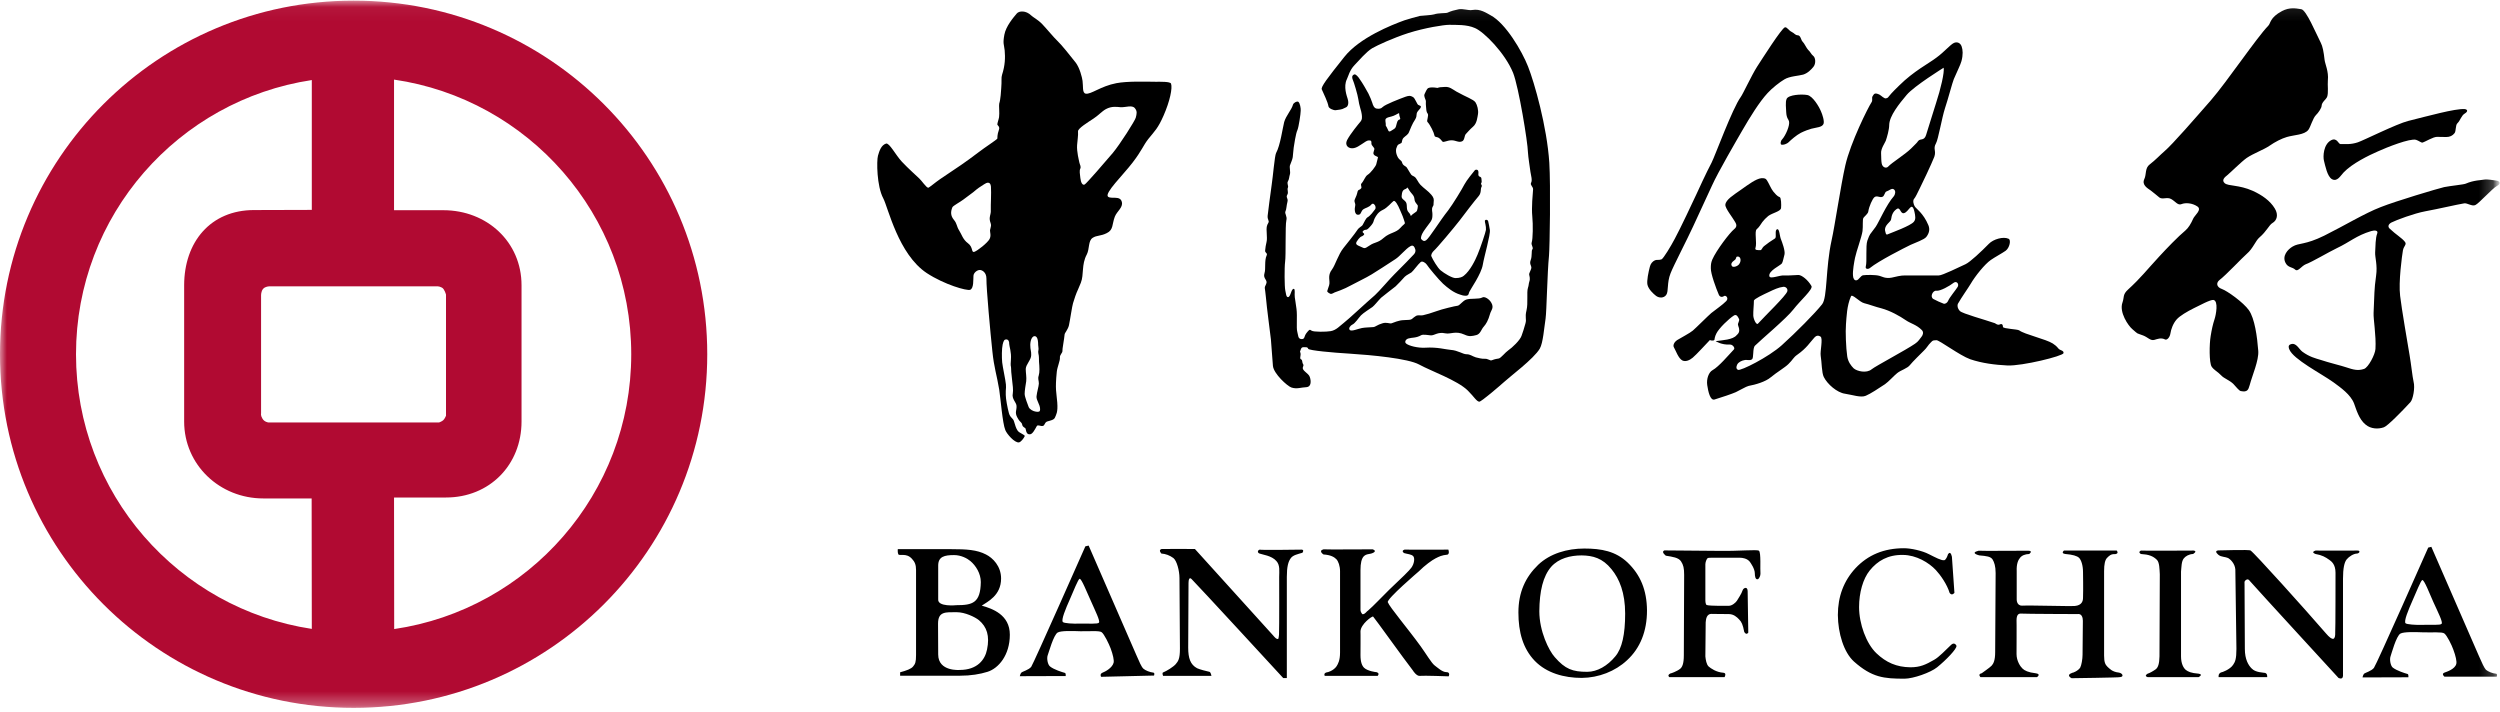 <?xml version="1.0" encoding="UTF-8"?> <svg xmlns="http://www.w3.org/2000/svg" width="179" height="51" viewBox="0 0 179 51" fill="none"> <g clip-path="url(#clip0_985_401)"> <mask id="mask0_985_401" style="mask-type:luminance" maskUnits="userSpaceOnUse" x="0" y="0" width="179" height="51"> <path d="M0 0.049H178.777V50.68H0V0.049Z" fill="white"></path> </mask> <g mask="url(#mask0_985_401)"> <path fill-rule="evenodd" clip-rule="evenodd" d="M25.319 50.683C11.319 50.683 0 39.364 0 25.364C0 11.364 11.319 0.045 25.319 0.045C39.32 0.045 50.639 11.364 50.639 25.364C50.639 39.364 39.32 50.683 25.319 50.683ZM31.744 15.051C34.861 15.051 37.342 17.319 37.342 20.425V30.18C37.342 33.286 35.051 35.621 31.934 35.621H28.213L28.224 45.041C37.834 43.633 45.197 35.353 45.197 25.364C45.197 15.364 37.811 7.095 28.213 5.699V15.051H31.744ZM13.185 20.436C13.185 17.33 15.073 15.04 18.191 15.04L22.325 15.028V5.732C12.771 7.174 5.442 15.408 5.442 25.364C5.442 35.331 12.771 43.588 22.325 45.029L22.314 35.688H18.85C15.732 35.688 13.185 33.286 13.185 30.18V20.436ZM31.442 30.247C31.442 30.247 31.632 30.18 31.733 30.09C31.833 30.012 31.934 29.766 31.934 29.766V21.096C31.934 21.096 31.833 20.694 31.643 20.593C31.42 20.47 31.23 20.503 31.23 20.503H19.274C19.274 20.503 18.995 20.503 18.839 20.682C18.682 20.861 18.693 21.163 18.693 21.163V29.61C18.693 29.61 18.649 29.744 18.794 29.979C18.928 30.213 19.207 30.247 19.207 30.247H28.269H31.442Z" fill="#B10A32"></path> </g> <mask id="mask1_985_401" style="mask-type:luminance" maskUnits="userSpaceOnUse" x="0" y="0" width="179" height="51"> <path d="M0 0.049H178.777V50.68H0V0.049Z" fill="white"></path> </mask> <g mask="url(#mask1_985_401)"> <path fill-rule="evenodd" clip-rule="evenodd" d="M169.156 48.504C169.156 48.504 169.19 48.325 169.268 48.236C169.346 48.169 169.793 48.046 169.972 47.823C170.15 47.599 173.86 39.208 173.86 39.208L174.084 39.152L177.492 46.974C177.715 47.487 177.871 47.823 177.994 47.957C178.14 48.08 178.475 48.225 178.709 48.236C178.844 48.247 178.765 48.448 178.765 48.448H175.022C175.022 48.448 174.776 48.258 175.022 48.158C175.179 48.102 175.782 47.912 175.871 47.532C175.916 47.365 175.827 46.962 175.659 46.515C175.547 46.191 175.201 45.487 175.011 45.353C174.843 45.23 174.139 45.297 173.491 45.275C172.899 45.253 172.128 45.23 171.871 45.364C171.57 45.532 171.223 46.828 171.156 47.018C171.089 47.219 171.156 47.666 171.324 47.8C171.614 48.024 172.184 48.203 172.385 48.258C172.463 48.281 172.441 48.493 172.441 48.493L169.156 48.504ZM174.821 44.661C174.922 44.538 174.564 43.845 174.229 43.107C173.983 42.56 173.57 41.487 173.436 41.532C173.335 41.554 173 42.404 172.732 43.007C172.441 43.666 172.095 44.493 172.24 44.627C172.318 44.705 172.955 44.761 173.491 44.739C174.106 44.716 174.732 44.783 174.821 44.661ZM64.449 48.136C64.907 48.013 65.242 47.89 65.376 47.722C65.533 47.532 65.589 47.409 65.589 46.895V40.806C65.589 40.437 65.499 40.225 65.287 40.001C64.874 39.554 64.393 39.845 64.315 39.677C64.259 39.543 64.281 39.32 64.281 39.32H68.114C69.209 39.32 69.946 39.364 70.594 39.7C71.086 39.945 71.678 40.538 71.678 41.42C71.678 42.649 70.695 43.085 70.293 43.364C71.052 43.577 72.304 44.013 72.304 45.443C72.304 46.918 71.488 47.856 70.706 48.102C70.17 48.27 69.51 48.381 68.74 48.381H64.449V48.136ZM95.008 48.136C95.02 48.158 95.489 48.024 95.701 47.7C95.802 47.532 95.947 47.297 95.947 46.717V40.895C95.947 40.526 95.824 40.18 95.679 40.035C95.534 39.889 95.288 39.733 94.763 39.7C94.763 39.7 94.36 39.443 94.763 39.331C94.785 39.353 98.282 39.331 98.282 39.331C98.282 39.331 98.606 39.431 98.327 39.577C98.07 39.711 97.847 39.621 97.634 39.845C97.489 40.012 97.411 40.314 97.411 40.817V43.688C97.411 43.8 97.522 43.968 97.556 43.979C97.746 43.99 97.858 43.755 97.958 43.711C98.338 43.387 98.93 42.75 99.456 42.236C100.416 41.331 100.897 40.862 101.053 40.649C101.266 40.359 101.31 39.956 101.187 39.822C101.053 39.677 100.774 39.677 100.528 39.599C100.528 39.599 100.294 39.443 100.562 39.353C100.562 39.364 103.701 39.353 103.701 39.353C103.701 39.353 103.813 39.633 103.646 39.711C103.21 39.755 103.053 39.845 102.785 39.979C102.539 40.102 102.025 40.471 101.579 40.917C101.579 40.917 99.277 42.884 99.366 43.119C99.5 43.476 100.819 45.029 101.724 46.281C102.104 46.806 102.495 47.476 102.718 47.644C102.931 47.8 103.266 48.124 103.556 48.124C103.88 48.124 103.724 48.426 103.724 48.426C103.724 48.426 101.936 48.359 101.634 48.392C101.422 48.404 101.165 48.024 101.176 48.024C100.472 47.119 98.472 44.314 98.316 44.147C98.249 44.091 97.422 44.694 97.411 45.208C97.422 45.197 97.411 46.906 97.411 46.906C97.411 47.409 97.522 47.666 97.668 47.812C97.925 48.057 98.55 48.136 98.55 48.124C98.83 48.203 98.64 48.392 98.64 48.392H94.852C94.852 48.392 94.729 48.203 95.008 48.136ZM83.276 48.147C83.533 48.046 84.003 47.756 84.181 47.554C84.36 47.342 84.483 47.175 84.483 46.448C84.483 46.448 84.45 42.035 84.45 41.387C84.45 40.862 84.26 40.147 84.014 39.956C83.757 39.767 83.466 39.655 83.153 39.633C83.153 39.633 82.908 39.376 83.176 39.308C83.254 39.297 85.556 39.308 85.556 39.308L91.187 45.532C91.187 45.532 91.399 45.811 91.522 45.744C91.545 45.733 91.578 45.465 91.578 45.443C91.601 44.962 91.589 41.309 91.589 41.309C91.589 40.917 91.668 40.471 91.388 40.169C91.053 39.778 90.371 39.711 90.181 39.633C90.025 39.577 90.025 39.409 90.193 39.353C90.193 39.398 93.198 39.353 93.198 39.353C93.411 39.364 93.254 39.577 93.254 39.577C92.919 39.677 92.584 39.744 92.427 39.956C92.237 40.202 92.137 40.582 92.137 41.309V48.549H91.88C91.88 48.549 85.701 41.834 85.321 41.465C85.153 41.286 85.098 41.521 85.098 41.744C85.098 41.979 85.075 46.37 85.075 46.37C85.075 47.13 85.232 47.588 85.712 47.845C85.902 47.934 86.382 48.057 86.595 48.102C86.695 48.124 86.74 48.392 86.74 48.392H83.276C83.276 48.392 83.187 48.18 83.276 48.147ZM73.019 48.415C73.019 48.415 73.052 48.236 73.131 48.158C73.209 48.08 73.656 47.968 73.835 47.745C74.002 47.51 77.712 39.118 77.712 39.118L77.947 39.063L81.354 46.884C81.578 47.398 81.723 47.745 81.868 47.879C82.002 48.001 82.338 48.136 82.572 48.158C82.706 48.169 82.628 48.37 82.628 48.37L78.84 48.46C78.84 48.46 78.706 48.258 78.952 48.158C79.109 48.102 79.634 47.834 79.734 47.454C79.779 47.275 79.69 46.884 79.522 46.426C79.399 46.102 79.064 45.398 78.874 45.264C78.706 45.141 78.002 45.208 77.354 45.197C76.762 45.175 75.98 45.152 75.734 45.286C75.433 45.454 75.086 46.739 75.008 46.94C74.941 47.141 75.008 47.588 75.187 47.722C75.466 47.946 76.047 48.124 76.248 48.18C76.326 48.203 76.304 48.404 76.304 48.404L73.019 48.415ZM78.684 44.582C78.784 44.459 78.427 43.755 78.103 43.018C77.846 42.471 77.433 41.398 77.298 41.443C77.198 41.465 76.863 42.314 76.594 42.929C76.304 43.577 75.958 44.404 76.103 44.538C76.181 44.627 76.818 44.672 77.354 44.649C77.969 44.638 78.606 44.694 78.684 44.582ZM70.226 41.677C70.226 41.063 69.868 40.493 69.477 40.169C69.254 39.979 68.807 39.744 68.315 39.744C67.633 39.744 67.175 39.845 67.175 40.493V42.906C67.119 43.476 68.483 43.331 68.483 43.331C69.633 43.331 70.203 43.175 70.226 41.677ZM70.672 46.504C70.874 45.532 70.661 44.884 70.091 44.404C69.812 44.18 69.097 43.834 68.505 43.834C67.7 43.834 67.164 43.767 67.164 44.661L67.175 46.862C67.175 48.102 68.717 47.968 68.717 47.968C69.969 47.968 70.527 47.242 70.672 46.504ZM119.613 48.214C119.613 48.236 120.093 48.057 120.294 47.89C120.451 47.767 120.562 47.521 120.562 46.918L120.585 41.163C120.585 40.672 120.529 40.448 120.361 40.191C120.182 39.923 119.769 39.867 119.277 39.789C119.277 39.789 118.909 39.521 119.166 39.409C119.143 39.409 121.836 39.431 123.132 39.443C124.473 39.465 125.792 39.331 125.937 39.431C126.104 39.543 126.015 40.817 126.049 41.063C126.06 41.197 125.959 41.465 125.836 41.476C125.68 41.498 125.646 41.23 125.646 41.063C125.646 40.716 125.356 40.325 125.289 40.225C125.099 39.979 124.752 39.934 124.585 39.934H122.54C122.35 39.934 122.305 39.934 122.238 39.99C122.194 40.057 122.115 40.202 122.104 40.392V42.929C122.104 43.074 122.115 43.286 122.205 43.32C122.417 43.398 123.78 43.376 123.78 43.376C124.015 43.376 124.272 43.152 124.361 43.018C124.473 42.817 124.674 42.56 124.775 42.258C124.831 42.091 125.132 41.957 125.132 42.337C125.132 42.571 125.177 45.297 125.177 45.297C125.021 45.51 124.887 45.242 124.887 45.242C124.786 44.716 124.697 44.526 124.518 44.348C124.361 44.18 124.127 43.968 123.78 43.968C123.78 43.968 122.629 43.957 122.607 43.957C122.16 43.912 122.149 44.381 122.127 44.56C122.127 44.582 122.104 46.996 122.104 46.996C122.127 47.242 122.183 47.577 122.339 47.722C122.495 47.856 122.886 48.136 123.4 48.169C123.646 48.191 123.479 48.482 123.479 48.482H119.523C119.523 48.482 119.333 48.348 119.613 48.214ZM110.137 40.437C110.987 39.633 112.205 39.275 113.434 39.275C114.663 39.275 115.68 39.465 116.54 40.281C117.445 41.152 117.914 42.236 117.925 43.711C117.925 45.186 117.445 46.404 116.495 47.275C115.646 48.069 114.462 48.527 113.255 48.538C111.981 48.538 110.741 48.191 109.892 47.32C109.042 46.437 108.718 45.253 108.718 43.856C108.718 42.404 109.221 41.32 110.137 40.437ZM111.322 47.052C112.07 47.912 112.596 48.102 113.646 48.102C114.361 48.102 115.098 47.677 115.657 46.996C116.138 46.426 116.361 45.42 116.361 43.934C116.361 42.437 115.948 41.443 115.389 40.761C114.741 39.956 114.048 39.778 113.244 39.767C112.428 39.767 111.601 39.979 111.065 40.582C110.484 41.253 110.227 42.314 110.216 43.767C110.216 45.197 110.897 46.582 111.322 47.052ZM159.055 48.136C159.055 48.158 159.67 47.946 159.893 47.599C160.038 47.387 160.128 47.186 160.128 46.459L160.05 40.772C160.016 40.336 159.681 40.035 159.536 39.956C159.346 39.867 159.033 39.878 158.865 39.744C158.865 39.744 158.485 39.465 158.809 39.409C158.787 39.42 161.111 39.331 161.145 39.42C161.402 39.577 165.033 43.61 166.53 45.342C167.033 45.934 167.223 45.834 167.201 45.264C167.223 45.264 167.223 41.007 167.223 41.007C167.223 40.392 166.921 40.191 166.787 40.091C166.508 39.889 166.251 39.744 165.793 39.666C165.793 39.666 165.413 39.543 165.793 39.42C165.815 39.431 168.787 39.42 168.787 39.42C168.988 39.409 168.988 39.577 168.787 39.633C168.519 39.633 168.195 39.845 168.028 40.046C167.849 40.258 167.759 40.705 167.759 41.431V48.392C167.737 48.705 167.435 48.538 167.435 48.538C167.435 48.538 161.759 42.359 161.089 41.599C161.078 41.588 160.977 41.409 160.821 41.521C160.709 41.599 160.698 41.633 160.709 41.8C160.709 41.822 160.731 46.459 160.731 46.459C160.731 47.219 160.988 47.633 161.212 47.856C161.346 48.001 161.58 48.124 162.083 48.169C162.385 48.158 162.329 48.482 162.329 48.482H158.854C158.854 48.482 158.798 48.214 159.055 48.136ZM153.77 48.236C153.904 48.203 154.195 48.035 154.362 47.912C154.519 47.778 154.608 47.532 154.619 46.996L154.642 41.119C154.619 40.739 154.619 40.281 154.441 40.091C154.161 39.811 153.848 39.7 153.29 39.666C153.29 39.666 153.044 39.543 153.29 39.42C153.301 39.443 157.066 39.42 157.066 39.42C157.368 39.465 157.022 39.666 157.022 39.666C156.72 39.677 156.474 39.834 156.362 39.979C156.184 40.191 156.195 40.616 156.161 40.929V46.996C156.161 47.521 156.34 47.834 156.508 47.968C156.675 48.091 156.865 48.191 157.424 48.236C157.781 48.292 157.424 48.482 157.424 48.482H153.77C153.48 48.392 153.77 48.236 153.77 48.236ZM141.893 48.203C141.881 48.203 142.462 47.812 142.597 47.666C142.731 47.521 142.854 47.286 142.854 46.694L142.887 41.029C142.887 40.538 142.787 40.258 142.675 40.068C142.541 39.845 142.239 39.811 141.725 39.767C141.725 39.767 140.999 39.599 141.669 39.431C141.658 39.454 145.222 39.431 145.222 39.431C145.602 39.443 145.289 39.666 145.289 39.666C144.999 39.677 144.764 39.767 144.63 39.945C144.496 40.102 144.373 40.392 144.396 40.895V42.906C144.396 42.906 144.373 43.376 144.787 43.364C145.401 43.331 148.139 43.42 148.563 43.387C149.055 43.342 149.144 43.04 149.144 42.806C149.167 42.236 149.144 40.962 149.144 40.962C149.144 40.471 149.01 40.091 148.865 39.945C148.72 39.8 148.396 39.711 147.882 39.666C147.524 39.621 147.781 39.42 147.781 39.42H151.558C151.558 39.42 151.748 39.633 151.446 39.677C151.144 39.655 151.021 39.789 150.865 39.945C150.72 40.091 150.653 40.403 150.653 40.895V46.94C150.653 47.432 150.742 47.588 150.898 47.745C151.044 47.867 151.211 48.102 151.714 48.158C151.982 48.203 152.094 48.46 151.792 48.482C151.815 48.515 148.329 48.56 148.329 48.56C148.329 48.56 147.87 48.348 148.384 48.169C148.384 48.191 148.787 48.046 148.943 47.8C149.033 47.633 149.111 47.186 149.111 46.884C149.111 46.884 149.133 44.772 149.133 44.448C149.133 44.225 149.055 43.912 148.742 43.968C148.742 43.968 145.032 43.957 144.731 43.934C144.518 43.912 144.384 44.024 144.384 44.426C144.395 44.415 144.384 46.828 144.384 46.828C144.384 47.32 144.652 47.722 144.809 47.867C144.954 48.013 145.234 48.147 145.736 48.203C146.183 48.258 145.848 48.482 145.848 48.482H141.803C141.803 48.482 141.58 48.27 141.893 48.203ZM138.105 39.677C138.596 39.923 138.988 40.135 139.2 40.113C139.323 40.102 139.434 39.834 139.479 39.677C139.691 39.387 139.758 39.901 139.758 39.878L139.937 42.448C139.937 42.448 139.758 42.694 139.591 42.448C139.412 41.845 138.932 41.163 138.608 40.817C138.105 40.281 137.211 39.744 136.261 39.733C135.177 39.711 134.429 40.158 133.87 40.85C133.39 41.443 133.11 42.437 133.11 43.465C133.11 44.672 133.624 46.08 134.35 46.772C135.043 47.432 135.792 47.767 136.786 47.778C137.49 47.778 137.881 47.588 138.485 47.242C138.831 47.052 139.289 46.56 139.714 46.158C139.96 45.946 140.083 46.236 140.083 46.236C140.127 46.448 139.334 47.264 138.697 47.778C138.228 48.158 136.987 48.594 136.362 48.594C134.887 48.594 134.038 48.515 132.742 47.365C132.015 46.705 131.602 45.342 131.591 44.035C131.591 42.705 132.015 41.588 132.853 40.683C133.747 39.733 134.887 39.253 136.328 39.253C136.82 39.253 137.636 39.431 138.105 39.677Z" fill="black"></path> </g> <mask id="mask2_985_401" style="mask-type:luminance" maskUnits="userSpaceOnUse" x="0" y="0" width="179" height="51"> <path d="M0 0.049H178.777V50.68H0V0.049Z" fill="white"></path> </mask> <g mask="url(#mask2_985_401)"> <mask id="mask3_985_401" style="mask-type:luminance" maskUnits="userSpaceOnUse" x="0" y="0" width="179" height="51"> <path d="M0 0.049H178.971V50.68H0V0.049Z" fill="white"></path> </mask> <g mask="url(#mask3_985_401)"> <path fill-rule="evenodd" clip-rule="evenodd" d="M94.64 6.402C94.561 6.224 95.031 5.609 96.26 4.067C97.355 2.693 99.634 1.788 100.562 1.453C100.763 1.386 101.422 1.196 101.657 1.14C101.824 1.117 102.517 1.084 102.685 1.028C102.998 0.916 103.545 0.961 103.646 0.905C103.891 0.793 104.137 0.726 104.417 0.67C104.729 0.592 105.132 0.771 105.422 0.715C105.981 0.615 106.417 0.927 106.73 1.095C107.802 1.665 108.975 3.654 109.411 4.771C109.858 5.9 110.763 9.062 110.931 11.654C111.031 13.308 110.964 17.654 110.908 18.313C110.786 19.498 110.741 22.291 110.663 22.816C110.562 23.453 110.484 24.559 110.249 24.962C109.825 25.688 108.07 26.995 107.702 27.342C107.389 27.621 106.059 28.772 105.914 28.761C105.724 28.75 105.5 28.358 105.087 27.956C104.35 27.23 102.417 26.548 101.612 26.101C100.819 25.666 98.204 25.42 96.606 25.319C95.467 25.252 93.724 25.096 93.668 24.973C93.612 24.816 93.478 24.872 93.31 24.861C93.154 24.861 93.131 25.051 93.098 25.129C93.042 25.241 93.165 25.185 93.109 25.509C93.053 25.833 93.21 25.621 93.243 25.889C93.277 26.157 93.388 26.046 93.288 26.291C93.198 26.537 93.69 26.716 93.779 26.984C93.891 27.297 93.88 27.699 93.545 27.721C93.165 27.733 92.852 27.878 92.461 27.744C92.17 27.643 91.198 26.761 91.142 26.202C91.098 25.733 91.031 24.649 90.997 24.302C90.93 23.699 90.707 22.101 90.64 21.297C90.573 20.503 90.494 20.671 90.651 20.347C90.807 20.034 90.405 19.978 90.539 19.554C90.64 19.252 90.517 18.66 90.695 18.28C90.774 18.112 90.561 18.112 90.584 17.933C90.606 17.71 90.629 17.554 90.684 17.33C90.729 17.151 90.707 16.95 90.695 16.626C90.673 16.302 90.684 16.168 90.818 15.945C90.897 15.81 90.74 15.732 90.763 15.453C90.774 15.285 90.975 13.799 91.053 13.229C91.142 12.66 91.265 11.151 91.366 10.961C91.668 10.414 91.835 9.173 91.947 8.738C92.081 8.28 92.472 7.866 92.573 7.509C92.606 7.363 92.852 7.229 92.953 7.285C93.087 7.375 93.142 7.766 93.131 7.922C93.131 8.146 92.986 9.106 92.897 9.308C92.774 9.553 92.651 10.436 92.629 10.57C92.595 10.816 92.584 11.084 92.561 11.252C92.539 11.419 92.427 11.654 92.36 11.844C92.316 12 92.405 12.313 92.36 12.47C92.293 12.682 92.316 12.816 92.215 12.984C92.126 13.14 92.271 13.308 92.215 13.431C92.137 13.598 92.282 13.755 92.17 13.945C92.047 14.146 92.249 14.19 92.182 14.447C92.103 14.749 92.115 14.995 92.036 15.14C91.969 15.297 92.182 15.498 92.103 15.777C92.014 16.146 92.081 18.302 92.014 18.738C91.958 19.174 91.969 20.537 92.025 20.783C92.07 20.95 92.081 21.297 92.226 21.274C92.416 21.263 92.45 20.649 92.64 20.682C92.751 20.704 92.673 21.051 92.707 21.286C92.763 21.721 92.729 21.353 92.83 22.124C92.897 22.638 92.807 23.487 92.885 23.755C92.964 24.023 92.919 24.269 93.198 24.28C93.444 24.28 93.355 24.09 93.545 23.844C93.746 23.599 93.757 23.565 93.913 23.677C94.048 23.777 94.975 23.766 95.277 23.71C95.679 23.643 95.947 23.319 96.215 23.118C96.539 22.872 97.813 21.677 98.45 21.129C98.729 20.883 99.523 19.945 99.835 19.643C100.338 19.151 101.132 18.325 101.254 18.191C101.355 18.068 101.389 17.922 101.277 17.71C101.21 17.576 101.109 17.554 100.975 17.632C100.651 17.811 100.227 18.358 99.903 18.559C99.333 18.928 98.606 19.408 98.215 19.643C97.779 19.911 97.143 20.202 96.74 20.425C96.226 20.716 95.645 20.906 95.556 20.939C95.366 21.04 95.299 21.096 95.12 20.962C94.975 20.839 95.02 20.906 95.165 20.425C95.266 20.101 95.008 19.755 95.377 19.285C95.601 18.984 95.824 18.213 96.193 17.755C96.316 17.598 97.031 16.716 97.176 16.481C97.288 16.291 97.522 16.19 97.556 16.123C97.679 15.889 97.824 15.609 97.891 15.576C98.126 15.453 98.372 15.095 98.405 15.051C98.484 14.961 98.517 14.905 98.472 14.749C98.45 14.693 98.327 14.481 98.182 14.649C98.037 14.838 97.746 14.894 97.634 14.973C97.422 15.107 97.478 15.364 97.266 15.375C96.953 15.408 96.986 14.905 97.031 14.738C97.076 14.526 96.919 14.481 97.008 14.269C97.232 13.799 97.165 13.743 97.232 13.654C97.288 13.553 97.333 13.632 97.456 13.486C97.534 13.386 97.388 13.252 97.478 13.14C97.679 12.917 97.735 12.637 97.925 12.514C98.137 12.391 98.506 11.9 98.539 11.766C98.595 11.598 98.606 11.442 98.662 11.274C98.685 11.218 98.461 11.185 98.383 11.084C98.282 10.972 98.361 10.894 98.405 10.682C98.428 10.57 98.193 10.436 98.193 10.28C98.204 10.112 98.182 10.034 97.981 10.056C97.768 10.067 97.31 10.537 96.942 10.604C96.562 10.682 96.26 10.414 96.45 10.034C96.696 9.565 97.266 8.883 97.377 8.749C97.556 8.559 97.522 8.369 97.5 8.179C97.489 7.989 97.31 7.553 97.254 7.095C97.221 6.827 96.93 5.844 96.863 5.721C96.83 5.643 96.74 5.408 96.964 5.33C97.064 5.285 97.254 5.497 97.377 5.698C97.578 5.978 97.88 6.514 97.981 6.704C98.092 6.939 98.204 7.185 98.26 7.375C98.293 7.509 98.383 7.754 98.573 7.777C98.763 7.799 98.874 7.788 98.997 7.665C99.187 7.475 100.204 7.084 100.629 6.928C100.841 6.861 100.964 6.816 101.187 6.961C101.31 7.028 101.467 7.475 101.545 7.509C101.701 7.587 101.768 7.576 101.724 7.687C101.701 7.754 101.724 7.721 101.534 7.944C101.344 8.168 101.511 8.246 101.322 8.559C101.12 8.849 100.964 9.274 100.886 9.453C100.819 9.643 100.64 9.721 100.506 9.855C100.349 10 100.405 10.213 100.327 10.246C100.092 10.369 100.092 10.335 100.025 10.492C99.936 10.659 99.903 10.928 100.092 11.274C100.182 11.442 100.349 11.486 100.383 11.62C100.45 11.877 100.629 11.866 100.729 12C100.886 12.235 100.852 12.224 100.953 12.369C101.109 12.637 101.098 12.525 101.299 12.671C101.433 12.771 101.545 13.073 101.701 13.229C101.947 13.486 102.26 13.676 102.484 13.945C102.662 14.157 102.674 14.269 102.651 14.459C102.618 14.783 102.685 14.593 102.573 14.816C102.484 14.984 102.573 15.218 102.562 15.33C102.562 15.542 102.562 15.688 102.428 15.878C102.294 16.067 101.903 16.559 101.824 16.749C101.757 16.905 101.701 17.073 101.78 17.14C101.891 17.252 101.97 17.297 102.104 17.207C102.349 17.04 103.065 15.844 103.69 15.062C104.014 14.637 104.696 13.52 104.852 13.207C105.009 12.905 105.489 12.324 105.59 12.201C105.646 12.123 105.813 12.123 105.847 12.257C105.88 12.38 105.824 12.503 105.869 12.581C105.914 12.682 106.059 12.626 106.07 12.794C106.093 12.961 106.104 13.04 106.048 13.129C106.003 13.207 106.16 13.241 106.07 13.397C105.992 13.531 106.081 13.799 105.869 14.045C105.567 14.392 104.819 15.375 104.517 15.777C104.093 16.325 102.863 17.788 102.662 17.956C102.562 18.045 102.428 18.246 102.495 18.369C102.584 18.582 102.931 19.174 103.143 19.352C103.411 19.576 103.97 19.911 104.215 19.911C104.517 19.911 104.707 19.833 104.808 19.744C105.266 19.386 105.635 18.615 105.791 18.235C106.014 17.71 106.372 16.626 106.394 16.459C106.417 16.19 106.305 15.911 106.316 15.81C106.35 15.699 106.517 15.721 106.551 15.833C106.595 15.989 106.64 16.269 106.674 16.459C106.73 16.783 106.26 18.392 106.171 18.939C106.07 19.61 105.266 20.738 105.199 20.906C105.154 21.006 105.176 21.151 104.986 21.174C104.763 21.185 104.674 21.129 104.551 21.096C104.059 20.95 103.646 20.604 103.322 20.314C103.009 20.023 102.249 19.107 102.16 18.95C102.093 18.839 101.847 18.66 101.724 18.76C101.523 18.928 101.199 19.397 101.053 19.509C100.93 19.598 100.707 19.688 100.573 19.822C100.383 20.034 100.148 20.291 99.925 20.503C99.746 20.649 99.02 21.196 98.886 21.319C98.673 21.531 98.416 21.867 98.271 21.978C98.115 22.09 97.601 22.414 97.444 22.582C97.266 22.772 97.031 23.152 96.83 23.241C96.696 23.297 96.517 23.52 96.651 23.632C96.785 23.744 97.221 23.543 97.511 23.487C97.735 23.442 98.081 23.442 98.327 23.42C98.484 23.409 98.618 23.252 98.975 23.152C99.277 23.051 99.489 23.185 99.623 23.152C99.791 23.107 99.88 23.04 100.159 22.973C100.45 22.883 100.863 22.939 101.031 22.872C101.154 22.816 101.143 22.772 101.377 22.626C101.534 22.526 101.724 22.615 101.891 22.57C102.104 22.526 102.484 22.414 102.886 22.269C103.199 22.146 104.215 21.9 104.372 21.889C104.517 21.867 104.729 21.543 104.975 21.453C105.299 21.341 105.892 21.442 106.137 21.297C106.283 21.207 106.629 21.397 106.785 21.688C106.987 22.045 106.752 22.235 106.696 22.448C106.551 22.962 106.405 23.196 106.238 23.386C106.059 23.576 106.003 23.911 105.713 23.99C105.389 24.068 105.21 24.124 104.852 23.956C104.215 23.666 103.869 23.945 103.489 23.867C102.931 23.744 102.707 24.034 102.439 24.012C102.305 24.001 101.88 23.922 101.757 24.001C101.389 24.213 101.098 24.157 100.841 24.235C100.64 24.291 100.551 24.492 100.673 24.593C100.863 24.761 101.523 24.928 102.059 24.895C102.908 24.839 103.534 25.029 103.869 25.051C104.383 25.085 104.741 25.364 104.998 25.364C105.277 25.364 105.389 25.498 105.668 25.587C105.858 25.632 106.093 25.699 106.294 25.688C106.528 25.666 106.696 25.844 106.797 25.8C107.132 25.677 107.132 25.71 107.322 25.666C107.478 25.621 107.78 25.23 107.992 25.085C108.271 24.895 108.83 24.369 108.942 24.045C109.065 23.721 109.098 23.576 109.221 23.163C109.322 22.805 109.165 22.772 109.299 22.213C109.422 21.71 109.299 20.917 109.4 20.615C109.467 20.425 109.445 20.325 109.501 20.157C109.579 19.934 109.501 19.755 109.489 19.665C109.467 19.554 109.646 19.308 109.646 19.151C109.646 19.017 109.501 18.906 109.59 18.649C109.724 18.313 109.623 17.956 109.724 17.844C109.813 17.732 109.612 17.542 109.668 17.364C109.758 17.118 109.769 16.056 109.713 15.509C109.646 14.827 109.746 13.889 109.769 13.553C109.78 13.375 109.545 13.252 109.623 13.095C109.735 12.894 109.612 12.559 109.579 12.302C109.534 11.944 109.422 11.285 109.4 10.894C109.389 10.201 108.741 6.235 108.339 5.218C107.757 3.788 106.249 2.279 105.612 2.011C105.02 1.743 104.249 1.788 103.757 1.777C103.377 1.777 102.025 1.989 100.83 2.369C99.757 2.715 98.618 3.24 98.249 3.453C97.813 3.721 97.31 4.324 96.986 4.659C96.629 5.028 96.539 5.464 96.439 5.665C96.171 6.201 96.439 6.894 96.495 7.084C96.595 7.408 96.506 7.632 96.372 7.687C96.081 7.81 96.204 7.821 95.645 7.889C95.467 7.911 95.143 7.754 95.12 7.62C95.064 7.285 94.785 6.738 94.64 6.402ZM99.009 15.028C98.673 15.185 98.539 15.431 98.428 15.632C98.316 15.844 98.405 15.9 98.092 16.235C97.791 16.581 97.813 16.369 97.623 16.515C97.422 16.671 97.802 16.693 97.634 16.838C97.467 16.995 97.5 16.838 97.266 17.118C97.042 17.408 97.02 17.498 97.355 17.632C97.701 17.766 97.645 17.866 98.048 17.587C98.45 17.308 98.64 17.419 99.076 17.029C99.523 16.637 99.958 16.682 100.282 16.302C100.606 15.933 100.651 16.123 100.517 15.721C100.383 15.319 100.383 15.397 100.238 15.028C100.092 14.671 99.891 14.325 99.78 14.392C99.657 14.47 99.333 14.883 99.009 15.028ZM102.271 6.302C102.394 6.246 102.629 6.246 102.897 6.291C103.053 6.313 102.785 6.246 103.456 6.224C103.791 6.201 103.981 6.38 104.283 6.559C104.998 6.961 105.489 7.106 105.646 7.33C105.769 7.52 105.869 7.889 105.824 8.168C105.78 8.391 105.757 8.827 105.467 9.073C105.221 9.285 105.076 9.475 104.953 9.598C104.841 9.71 104.875 10.056 104.674 10.123C104.428 10.224 104.238 10.045 103.936 10.045C103.612 10.045 103.366 10.224 103.277 10.134C103.21 10.056 103.132 9.944 103.009 9.866C102.897 9.788 102.729 9.844 102.707 9.699C102.674 9.497 102.405 8.939 102.204 8.727C102.126 8.648 102.327 8.257 102.215 8.123C102.104 7.989 102.126 7.777 102.104 7.643C102.081 7.509 102.093 7.397 102.093 7.252C102.093 7.118 101.914 6.905 102.003 6.726C102.059 6.626 102.148 6.358 102.271 6.302ZM99.288 9.106C99.422 9.319 99.377 9.531 99.645 9.341C99.914 9.162 99.914 9.229 100.014 8.816C100.115 8.402 100.338 8.693 100.227 8.38C100.115 8.078 100.305 8.023 99.925 8.224C99.545 8.436 99.132 8.335 99.199 8.693C99.266 9.051 99.154 8.905 99.288 9.106ZM100.383 13.833C100.327 14.179 100.349 14.179 100.595 14.392C100.841 14.604 100.618 14.961 100.863 15.207C101.109 15.464 100.908 15.553 101.143 15.341C101.4 15.14 101.456 15.196 101.5 14.917C101.534 14.637 101.534 14.76 101.366 14.514C101.199 14.269 101.366 14.168 101.087 13.866C100.808 13.553 100.796 13.341 100.729 13.464C100.673 13.576 100.45 13.498 100.383 13.833Z" fill="black"></path> </g> <mask id="mask4_985_401" style="mask-type:luminance" maskUnits="userSpaceOnUse" x="0" y="0" width="179" height="51"> <path d="M0 0.049H178.971V50.68H0V0.049Z" fill="white"></path> </mask> <g mask="url(#mask4_985_401)"> <path fill-rule="evenodd" clip-rule="evenodd" d="M178.776 13.319C178.452 13.486 177.491 14.57 177.234 14.682C177 14.794 176.653 14.525 176.441 14.559C175.894 14.648 174.575 14.961 173.648 15.129C172.866 15.274 171.569 15.755 171.223 15.933C170.977 16.067 170.966 16.246 171.1 16.369C171.569 16.816 171.972 17.028 172.195 17.319C172.34 17.509 172.117 17.598 172.05 17.922C171.983 18.313 171.726 20.179 171.849 21.185C171.949 22.068 172.407 24.716 172.53 25.453C172.642 26.101 172.731 26.984 172.81 27.319C172.933 27.777 172.765 28.604 172.586 28.794C171.949 29.487 170.944 30.504 170.687 30.593C170.284 30.738 169.748 30.716 169.379 30.403C168.888 30.012 168.698 29.275 168.553 28.895C168.307 28.247 167.58 27.744 167.078 27.375C166.173 26.727 164.206 25.733 163.916 25.017C163.871 24.917 163.804 24.716 164.016 24.649C164.407 24.503 164.597 24.995 164.854 25.185C165.357 25.554 165.782 25.654 166.15 25.766C166.709 25.956 167.715 26.202 167.96 26.291C168.53 26.481 168.832 26.559 169.268 26.414C169.569 26.314 170.061 25.386 170.083 24.984C170.139 24.012 169.927 22.872 169.949 22.403C170.016 21.029 169.983 20.771 170.128 19.744C170.24 18.984 170.039 18.414 170.061 18.067C170.083 17.643 170.083 17.028 170.206 16.727C170.307 16.47 169.994 16.481 169.771 16.548C168.72 16.861 168.229 17.341 167.323 17.766C166.698 18.067 165.558 18.749 165.1 18.917C164.787 19.04 164.53 19.487 164.34 19.308C164.128 19.107 163.826 19.174 163.647 18.827C163.379 18.325 163.804 17.855 164.15 17.654C164.608 17.375 165.033 17.554 166.418 16.872C167.815 16.179 169.324 15.263 170.463 14.827C171.558 14.392 174.564 13.498 175 13.397C175.435 13.308 176.385 13.218 176.542 13.151C177.134 12.894 177.659 12.905 177.849 12.861C178.117 12.816 178.497 12.905 178.721 12.928C179 12.961 179.089 13.151 178.776 13.319ZM166.396 11.509C166.485 11.855 166.631 12.637 166.966 12.827C167.346 13.04 167.58 12.581 167.804 12.347C168.407 11.71 169.592 11.129 170.262 10.838C170.899 10.548 172.553 9.889 172.988 10.011C173.167 10.067 173.368 10.224 173.435 10.213C173.648 10.157 174.206 9.799 174.486 9.799C174.732 9.81 174.776 9.81 175.156 9.81C175.402 9.81 175.603 9.721 175.748 9.531C175.86 9.386 175.804 8.961 175.949 8.827C176.162 8.626 176.229 8.268 176.486 8.123C176.709 7.989 176.698 7.833 176.463 7.81C175.782 7.766 173.826 8.313 172.43 8.659C171.614 8.861 169.201 10.067 168.821 10.19C168.318 10.358 167.96 10.313 167.569 10.313C167.435 10.313 167.323 9.833 166.921 10.034C166.351 10.324 166.318 11.218 166.396 11.509ZM163.39 0.793C162.508 1.263 162.586 1.676 162.407 1.844C161.58 2.693 159.457 5.844 158.306 7.173C157.2 8.436 155.558 10.335 154.966 10.838C154.653 11.106 154.351 11.442 153.915 11.777C153.569 12.034 153.692 12.492 153.535 12.816C153.334 13.241 153.759 13.475 153.982 13.632C154.228 13.81 154.362 13.944 154.619 14.146C154.843 14.302 155.156 14.09 155.446 14.246C155.759 14.414 155.926 14.727 156.195 14.615C156.474 14.503 156.954 14.525 157.334 14.783C157.681 15.017 157.133 15.419 157.033 15.654C156.876 16.012 156.686 16.325 156.474 16.503C155.96 16.928 155.111 17.811 154.608 18.358C153.658 19.386 153.301 19.878 152.362 20.738C151.971 21.096 152.105 21.274 151.971 21.654C151.714 22.347 152.384 23.33 152.686 23.576C153.155 23.978 152.91 23.811 153.457 24.023C153.781 24.146 153.971 24.414 154.25 24.336C154.452 24.28 154.731 24.157 155.01 24.302C155.144 24.381 155.357 24.168 155.401 23.878C155.446 23.576 155.591 23.163 155.848 22.872C156.072 22.615 156.608 22.302 157.077 22.068C157.491 21.866 158.273 21.442 158.485 21.476C158.854 21.554 158.664 22.548 158.563 22.85C158.441 23.218 158.362 23.576 158.284 24.057C158.184 24.649 158.172 25.956 158.351 26.247C158.508 26.492 158.82 26.638 159.044 26.884C159.234 27.096 159.636 27.219 159.915 27.498C160.105 27.699 160.318 27.979 160.441 28.001C160.899 28.09 160.977 27.934 161.077 27.576C161.267 26.861 161.737 25.811 161.692 25.129C161.614 24.09 161.435 22.805 161.022 22.213C160.631 21.654 159.469 20.827 159.089 20.693C158.675 20.548 158.675 20.235 158.921 20.045C159.368 19.71 160.552 18.447 160.876 18.168C161.312 17.799 161.502 17.23 161.77 17.006C162.295 16.559 162.463 16.112 162.709 15.967C163.022 15.788 163.156 15.386 162.876 14.928C162.541 14.369 161.96 13.967 161.301 13.665C160.295 13.218 159.558 13.341 159.29 13.118C159.033 12.894 159.312 12.671 159.468 12.548C159.703 12.358 160.485 11.576 160.865 11.308C161.368 10.972 162.094 10.715 162.497 10.436C162.899 10.157 163.357 9.922 163.737 9.81C164.262 9.654 164.999 9.665 165.279 9.296C165.435 9.095 165.592 8.469 165.826 8.235C165.983 8.09 166.228 7.732 166.228 7.576C166.24 7.307 166.541 7.129 166.62 6.939C166.731 6.659 166.642 6.078 166.675 5.754C166.742 5.117 166.474 4.581 166.441 4.291C166.374 3.687 166.296 3.307 166.173 3.073C165.804 2.346 165.133 0.726 164.776 0.659C164.351 0.592 163.927 0.514 163.39 0.793Z" fill="black"></path> </g> </g> <mask id="mask5_985_401" style="mask-type:luminance" maskUnits="userSpaceOnUse" x="0" y="0" width="179" height="51"> <path d="M0 0.049H178.777V50.68H0V0.049Z" fill="white"></path> </mask> <g mask="url(#mask5_985_401)"> <path fill-rule="evenodd" clip-rule="evenodd" d="M126.105 12.76C126.484 12.727 126.496 12.917 126.529 12.939C126.619 13.062 126.82 13.542 126.965 13.71C127.099 13.855 127.211 14.034 127.423 14.112C127.535 14.146 127.546 14.66 127.524 14.894C127.501 15.14 126.909 15.241 126.607 15.464C126.417 15.621 126.306 15.743 126.183 15.9C126.026 16.112 125.993 16.224 125.781 16.414C125.602 16.559 125.814 17.386 125.691 17.755C125.624 17.922 125.859 17.911 126.049 17.911C126.138 17.911 126.172 17.732 126.294 17.632C126.451 17.498 126.876 17.196 127.088 17.073C127.233 16.973 127.032 16.459 127.255 16.414C127.412 16.369 127.423 16.939 127.524 17.151C127.591 17.319 127.836 17.967 127.769 18.224C127.702 18.448 127.669 18.704 127.591 18.85C127.512 18.995 126.596 19.386 126.686 19.777C126.741 20.012 127.423 19.688 127.769 19.721C128.038 19.744 128.54 19.688 128.775 19.688C129.01 19.699 129.445 20.034 129.702 20.481C129.825 20.716 128.887 21.531 128.406 22.157C127.926 22.783 126.037 24.369 125.658 24.749C125.468 24.939 125.591 25.643 125.434 25.733C125.255 25.844 125.088 25.733 124.887 25.788C124.73 25.811 124.473 25.923 124.384 26.101C124.306 26.269 124.294 26.403 124.44 26.481C124.63 26.571 126.619 25.576 127.579 24.716C128.585 23.811 129.959 22.425 130.462 21.788C130.853 21.297 130.697 19.23 131.144 17.196C131.356 16.269 131.803 13.252 132.127 11.833C132.496 10.213 133.758 7.687 134.004 7.319C134.105 7.162 133.993 7.017 134.082 6.883C134.183 6.726 134.217 6.615 134.563 6.771C134.697 6.838 134.92 7.095 135.055 7.039C135.345 6.916 134.898 7.173 135.982 6.123C137.043 5.073 138.083 4.559 138.652 4.123C139.233 3.698 139.625 3.207 139.904 3.073C140.138 2.972 140.362 3.073 140.451 3.319C140.541 3.564 140.563 3.922 140.44 4.38C140.362 4.659 140.15 5.062 139.893 5.665C139.792 5.9 139.479 7.106 139.256 7.766C139.043 8.425 138.775 9.989 138.619 10.257C138.384 10.671 138.652 10.783 138.496 11.229C138.44 11.375 138.138 12.067 137.948 12.459C137.747 12.85 137.189 14.101 137.066 14.213C136.921 14.358 137.021 14.66 137.099 14.783C137.189 14.939 137.714 15.263 138.071 16.123C138.183 16.392 138.15 16.671 137.926 16.961C137.77 17.163 137.155 17.364 136.798 17.531C136.339 17.755 134.507 18.682 133.892 19.185C133.758 19.297 133.535 19.274 133.591 19.073C133.691 18.716 133.568 17.61 133.703 17.23C133.915 16.671 133.825 16.894 134.295 16.246C134.529 15.911 135.055 14.66 135.602 14.045C135.669 13.978 135.781 13.665 135.591 13.553C135.446 13.453 135.256 13.654 135.066 13.71C134.943 13.755 134.932 14.034 134.786 14.09C134.585 14.179 134.395 13.967 134.205 14.123C134.071 14.235 133.825 14.771 133.77 15.14C133.758 15.297 133.49 15.498 133.423 15.598C133.345 15.71 133.401 16.202 133.356 16.548C133.3 16.961 132.909 18.012 132.82 18.459C132.764 18.738 132.641 19.375 132.675 19.744C132.686 19.956 132.786 20.101 132.932 20.068C133.099 20.034 133.222 19.744 133.39 19.71C133.602 19.677 134.295 19.665 134.585 19.755C134.731 19.788 134.987 19.967 135.446 19.878C135.703 19.822 136.105 19.71 136.418 19.721C136.719 19.721 138.194 19.721 138.82 19.721C139.055 19.733 140.328 19.096 140.731 18.917C141.066 18.76 141.859 18.012 142.407 17.453C142.72 17.129 143.435 16.917 143.815 17.096C144.005 17.174 143.893 17.744 143.602 17.956C143.368 18.123 142.809 18.425 142.541 18.615C142.116 18.906 141.423 19.766 141.099 20.325C140.943 20.593 140.44 21.297 140.183 21.755C140.138 21.844 140.138 22.068 140.328 22.269C140.518 22.459 142.094 22.883 142.831 23.14C142.898 23.163 142.999 23.286 143.155 23.241C143.256 23.196 143.401 23.14 143.412 23.409C143.424 23.543 144.451 23.565 144.574 23.654C144.965 23.945 146.485 24.28 146.977 24.593C147.155 24.716 147.223 24.761 147.39 24.962C147.502 25.096 147.781 25.085 147.748 25.286C147.703 25.498 144.787 26.213 143.736 26.168C142.842 26.124 141.926 26.012 141.066 25.721C140.317 25.453 138.865 24.358 138.652 24.358C138.317 24.358 138.351 24.425 138.116 24.66C138.06 24.716 137.937 24.928 137.77 25.085C137.58 25.274 136.909 25.934 136.764 26.124C136.574 26.381 136.116 26.492 135.837 26.716C135.624 26.884 135.211 27.342 134.965 27.509C134.507 27.811 133.937 28.191 133.591 28.336C133.244 28.492 132.63 28.269 132.105 28.191C131.535 28.113 130.842 27.509 130.585 26.995C130.429 26.694 130.44 25.923 130.362 25.476C130.306 25.163 130.54 24.235 130.35 24.101C130.093 23.934 129.948 24.124 129.825 24.269C129.613 24.492 129.356 24.928 128.686 25.398C128.395 25.599 128.384 25.744 128.049 26.068C127.803 26.314 127.211 26.66 126.797 27.006C126.406 27.342 125.68 27.543 125.199 27.632C125.032 27.666 124.551 27.956 124.283 28.079C124.037 28.191 123.244 28.459 122.764 28.604C122.451 28.705 122.306 28.034 122.238 27.576C122.171 27.118 122.35 26.649 122.618 26.504C123.065 26.258 123.758 25.431 124.149 25.018C124.25 24.906 124.049 24.66 123.87 24.671C123.244 24.705 122.842 24.425 122.842 24.425C123.3 24.358 124.082 24.336 124.35 23.99C124.406 23.945 124.529 23.822 124.529 23.677C124.529 23.453 124.462 23.397 124.44 23.252C124.417 23.152 124.563 22.962 124.518 22.85C124.462 22.738 124.361 22.47 124.16 22.582C123.769 22.828 123.077 23.509 122.898 23.867C122.775 24.09 122.752 24.336 122.752 24.336C122.641 24.448 122.428 24.347 122.428 24.347C122.06 24.727 121.49 25.364 121.199 25.61C120.987 25.788 120.697 25.923 120.462 25.811C120.171 25.666 119.981 25.085 119.859 24.884C119.747 24.716 119.903 24.47 120.071 24.358C120.339 24.191 121.009 23.844 121.211 23.666C121.423 23.487 122.328 22.582 122.529 22.414C122.864 22.146 123.333 21.833 123.602 21.554C123.803 21.341 123.557 21.096 123.423 21.207C123.3 21.297 123.132 21.263 123.065 21.096C122.875 20.66 122.484 19.598 122.495 19.207C122.495 18.962 122.507 18.816 122.596 18.593C122.887 17.922 123.859 16.649 124.16 16.414C124.451 16.191 124.283 15.978 124.183 15.811C124.071 15.598 123.512 14.905 123.535 14.66C123.568 14.291 124.116 13.967 124.652 13.587C125.188 13.207 125.725 12.805 126.105 12.76ZM135.401 15.71C135.379 15.9 134.887 16.123 134.976 16.537C135.043 16.872 135.088 16.805 135.256 16.738C135.49 16.637 136.798 16.168 137.032 15.878C137.189 15.699 137.133 15.442 137.077 15.174C136.976 14.693 136.831 14.783 136.742 14.894C136.63 15.017 136.485 15.229 136.317 15.263C136.049 15.319 136.071 14.771 135.792 14.973C135.557 15.14 135.446 15.364 135.401 15.71ZM138.429 21.409C138.641 21.52 138.943 21.666 139.166 21.744C139.278 21.777 139.435 21.677 139.49 21.531C139.591 21.286 140.038 20.76 140.172 20.537C140.284 20.325 140.094 20.09 139.882 20.247C139.602 20.47 138.909 20.861 138.641 20.816C138.395 20.783 138.161 21.252 138.429 21.409ZM132.172 23.207C132.127 23.755 132.172 24.906 132.261 25.509C132.317 25.9 132.529 26.18 132.719 26.37C132.954 26.582 133.647 26.75 134.015 26.437C134.306 26.202 136.462 25.062 137.11 24.615C137.367 24.448 137.446 24.269 137.58 24.113C137.691 23.978 137.747 23.777 137.602 23.632C137.233 23.252 136.798 23.163 136.474 22.939C136.004 22.615 135.334 22.247 134.719 22.079C134.261 21.967 133.848 21.8 133.479 21.71C133.144 21.632 132.608 21.006 132.529 21.219C132.228 21.9 132.216 22.694 132.172 23.207ZM125.535 22.593C125.546 22.861 125.758 23.297 125.87 23.174C126.384 22.604 127.87 21.185 127.971 20.861C128.026 20.66 127.848 20.515 127.68 20.537C127.367 20.57 127.021 20.727 126.652 20.906C126.272 21.084 125.591 21.397 125.579 21.531C125.579 21.822 125.524 22.291 125.535 22.593ZM127.803 1.955C127.948 1.922 128.06 2.179 128.295 2.291C128.462 2.369 128.529 2.514 128.708 2.525C128.943 2.525 128.943 2.883 129.077 2.995C129.188 3.095 129.345 3.453 129.468 3.576C129.624 3.71 129.68 3.888 129.825 4C129.993 4.123 130.038 4.548 129.836 4.793C129.68 4.983 129.434 5.24 129.11 5.341C128.809 5.43 128.127 5.453 127.758 5.687C127.445 5.866 126.876 6.313 126.563 6.659C125.97 7.296 125.289 8.403 124.741 9.352C124.373 9.989 122.998 12.347 122.585 13.274C122.417 13.654 121.535 15.531 121.222 16.224C120.819 17.107 119.814 19.04 119.613 19.565C119.333 20.269 119.49 20.85 119.3 21.118C119.121 21.364 118.786 21.341 118.574 21.185C118.372 21.029 118.037 20.716 117.959 20.392C117.892 20.112 118.037 19.453 118.127 19.107C118.182 18.883 118.305 18.727 118.495 18.637C118.607 18.582 118.797 18.637 118.965 18.57C119.099 18.515 119.646 17.61 119.914 17.096C120.283 16.425 121.233 14.403 121.456 13.922C121.59 13.632 122.149 12.403 122.551 11.643C122.797 11.162 124.037 7.766 124.641 6.939C124.786 6.749 125.412 5.397 125.803 4.782C126.16 4.235 127.568 2.011 127.803 1.955ZM136.518 6.794C135.982 7.43 135.278 8.302 135.267 8.95C135.267 9.285 135.11 9.822 135.021 10.079C134.954 10.246 134.663 10.648 134.686 10.972C134.697 11.352 134.697 11.531 134.731 11.71C134.786 12 135.066 12.079 135.2 11.922C135.457 11.643 136.384 11.073 136.831 10.637C137.557 9.922 137.178 10.257 137.356 10.079C137.502 9.911 137.77 10.09 137.904 9.676C138.205 8.749 138.284 8.414 138.619 7.386C138.954 6.369 139.233 5.173 139.166 4.849C139.166 4.849 137.055 6.157 136.518 6.794ZM127.926 7.073C128.071 6.782 128.998 6.726 129.412 6.805C129.792 6.883 130.239 7.62 130.384 7.978C130.485 8.201 130.641 8.682 130.563 8.872C130.462 9.118 130.071 9.118 129.691 9.218C129.546 9.252 129.188 9.386 128.943 9.509C128.619 9.676 128.216 10.034 128.082 10.168C127.926 10.324 127.669 10.391 127.546 10.358C127.468 10.335 127.468 10.112 127.602 9.978C127.848 9.71 128.172 8.972 128.093 8.682C128.06 8.537 127.915 8.481 127.892 8.023C127.892 7.788 127.814 7.308 127.926 7.073ZM124.194 18.626C124.004 18.76 123.892 18.906 124.015 19.062C124.093 19.163 124.417 19.073 124.529 18.906C124.708 18.649 124.618 18.347 124.406 18.369C124.25 18.381 124.361 18.515 124.194 18.626Z" fill="black"></path> </g> <mask id="mask6_985_401" style="mask-type:luminance" maskUnits="userSpaceOnUse" x="0" y="0" width="179" height="51"> <path d="M0 0.049H178.777V50.68H0V0.049Z" fill="white"></path> </mask> <g mask="url(#mask6_985_401)"> <path fill-rule="evenodd" clip-rule="evenodd" d="M63.443 10.28C63.678 10.213 64.125 11.095 64.572 11.576C65.019 12.056 65.689 12.648 65.823 12.783C65.968 12.905 66.326 13.442 66.46 13.442C66.527 13.442 66.952 13.073 67.309 12.827C67.689 12.57 68.549 11.989 68.817 11.81C69.03 11.665 69.689 11.196 70.091 10.883C70.494 10.57 71.376 10 71.41 9.922C71.421 9.866 71.387 9.676 71.522 9.296C71.611 9.073 71.421 8.972 71.41 8.928C71.399 8.827 71.51 8.548 71.533 8.391C71.577 8.112 71.51 7.531 71.544 7.419C71.644 7.118 71.678 6.481 71.689 6.302C71.734 5.788 71.678 5.564 71.745 5.363C71.969 4.671 71.98 4.123 71.935 3.609C71.89 3.173 71.79 3.14 71.913 2.481C72.024 1.877 72.561 1.251 72.806 0.961C72.974 0.771 73.454 0.737 73.834 1.106C73.969 1.24 74.304 1.397 74.617 1.721C74.918 2.034 75.499 2.737 75.7 2.916C76.013 3.207 76.628 3.989 77.019 4.481C77.309 4.86 77.477 5.542 77.51 5.788C77.566 6.168 77.477 6.659 77.734 6.704C78.103 6.782 78.807 6.168 79.935 5.955C80.695 5.81 81.924 5.844 82.74 5.855C83.097 5.855 83.79 5.833 83.846 5.989C83.958 6.302 83.768 7.24 83.31 8.28C82.907 9.196 82.684 9.375 82.215 9.956C81.835 10.447 81.779 10.749 81.075 11.665C80.404 12.537 79.075 13.822 79.332 14.079C79.555 14.28 80.215 13.967 80.326 14.47C80.416 14.861 79.98 15.118 79.823 15.509C79.611 16.056 79.734 16.459 79.242 16.693C78.796 16.917 78.527 16.838 78.237 17.028C77.902 17.241 78.025 17.811 77.812 18.224C77.421 18.95 77.622 19.654 77.388 20.246C77.03 21.129 77.12 20.783 76.829 21.71C76.762 21.911 76.617 22.928 76.538 23.286C76.471 23.587 76.237 23.833 76.226 23.945C76.203 24.247 76.047 25.051 76.069 25.14C76.08 25.263 75.868 25.409 75.89 25.61C75.913 25.811 75.7 26.28 75.667 26.615C75.533 27.923 75.645 28.09 75.7 28.817C75.756 29.543 75.611 29.699 75.533 29.9C75.466 30.068 75.198 30.113 75.008 30.169C74.795 30.224 74.818 30.448 74.684 30.492C74.527 30.548 74.315 30.381 74.237 30.504C74.091 30.761 73.935 31.085 73.745 31.096C73.555 31.107 73.488 30.995 73.432 30.694C73.41 30.616 73.231 30.593 73.198 30.437C73.13 30.157 73.075 30.325 72.84 29.889C72.639 29.52 72.806 29.386 72.784 29.062C72.773 28.805 72.427 28.571 72.516 28.169C72.561 27.956 72.505 27.52 72.46 27.152C72.404 26.738 72.393 26.448 72.393 26.347C72.393 26.157 72.337 26.336 72.382 25.744C72.427 25.219 72.259 24.772 72.259 24.626C72.27 24.436 72.192 24.302 72.047 24.302C71.924 24.302 71.857 24.369 71.79 24.671C71.723 24.973 71.723 25.576 71.756 25.945C71.79 26.28 72.002 27.23 72.024 27.532C72.047 27.934 72.002 27.733 72.013 28.28C72.013 28.548 72.136 29.208 72.237 29.576C72.337 29.934 72.538 29.923 72.605 30.18C72.684 30.448 72.751 30.671 72.851 30.817C72.963 31.018 73.432 31.129 73.365 31.241C73.298 31.386 73.097 31.655 72.952 31.677C72.639 31.71 72.091 31.074 71.98 30.794C71.778 30.303 71.644 28.537 71.544 27.9C71.365 26.817 71.175 26.347 71.052 25.14C70.918 23.889 70.617 20.637 70.628 19.945C70.628 19.498 70.326 19.341 70.169 19.33C69.968 19.319 69.711 19.531 69.7 19.744C69.678 20.012 69.734 20.637 69.466 20.749C69.231 20.839 67.622 20.381 66.359 19.554C64.315 18.202 63.588 14.85 63.242 14.201C62.773 13.33 62.761 11.509 62.862 11.151C62.963 10.794 63.097 10.391 63.443 10.28ZM77.12 10.391C77.086 10.861 77.254 11.486 77.287 11.654C77.321 11.81 77.421 11.922 77.343 12.09C77.276 12.224 77.321 12.47 77.354 12.749C77.388 13.073 77.51 13.296 77.667 13.207C77.801 13.129 79.131 11.598 79.678 10.95C80.192 10.335 81.276 8.626 81.321 8.425C81.388 8.157 81.444 7.967 81.254 7.743C81.053 7.497 80.594 7.699 80.226 7.676C79.98 7.654 79.6 7.587 79.187 7.81C78.896 7.967 78.628 8.28 78.293 8.492C77.924 8.738 77.164 9.196 77.186 9.408C77.209 9.71 77.142 10.045 77.12 10.391ZM68.292 15.732C68.538 16.023 68.471 16.179 68.683 16.515C68.851 16.771 68.94 17.151 69.309 17.419C69.689 17.699 69.533 18.101 69.756 18.034C69.991 17.956 70.706 17.386 70.851 17.118C70.985 16.861 70.874 16.626 70.885 16.481C70.929 16.235 70.974 16.202 70.952 16.067C70.929 15.933 70.851 15.822 70.862 15.609C70.885 15.364 70.963 15.285 70.941 14.995C70.929 14.682 70.985 13.844 70.952 13.364C70.918 12.972 70.65 13.062 70.46 13.196C70.058 13.464 70.114 13.397 69.678 13.766C69.522 13.9 69.13 14.157 68.974 14.291C68.739 14.47 68.248 14.727 68.192 14.838C68.058 15.162 68.058 15.442 68.292 15.732ZM73.767 24.682C73.767 25.085 73.846 25.118 73.834 25.431C73.834 25.766 73.454 26.09 73.443 26.414C73.443 26.682 73.51 27.018 73.477 27.297C73.432 27.565 73.365 27.979 73.365 28.202C73.365 28.414 73.589 28.973 73.656 29.152C73.734 29.319 73.98 29.453 74.181 29.476C74.371 29.498 74.471 29.498 74.471 29.297C74.471 28.951 74.192 28.671 74.214 28.381C74.248 28.046 74.371 27.688 74.382 27.465C74.382 27.219 74.293 27.14 74.371 26.895C74.449 26.649 74.427 26.291 74.393 25.9C74.382 25.666 74.404 25.543 74.348 25.308C74.304 25.129 74.393 25.062 74.348 24.839C74.315 24.615 74.348 24.615 74.304 24.347C74.266 24.161 74.192 24.068 74.08 24.068C73.924 24.068 73.779 24.291 73.767 24.682Z" fill="black"></path> </g> </g> <defs> <clipPath id="clip0_985_401"> <rect width="179" height="50.728" fill="white"></rect> </clipPath> </defs> </svg> 